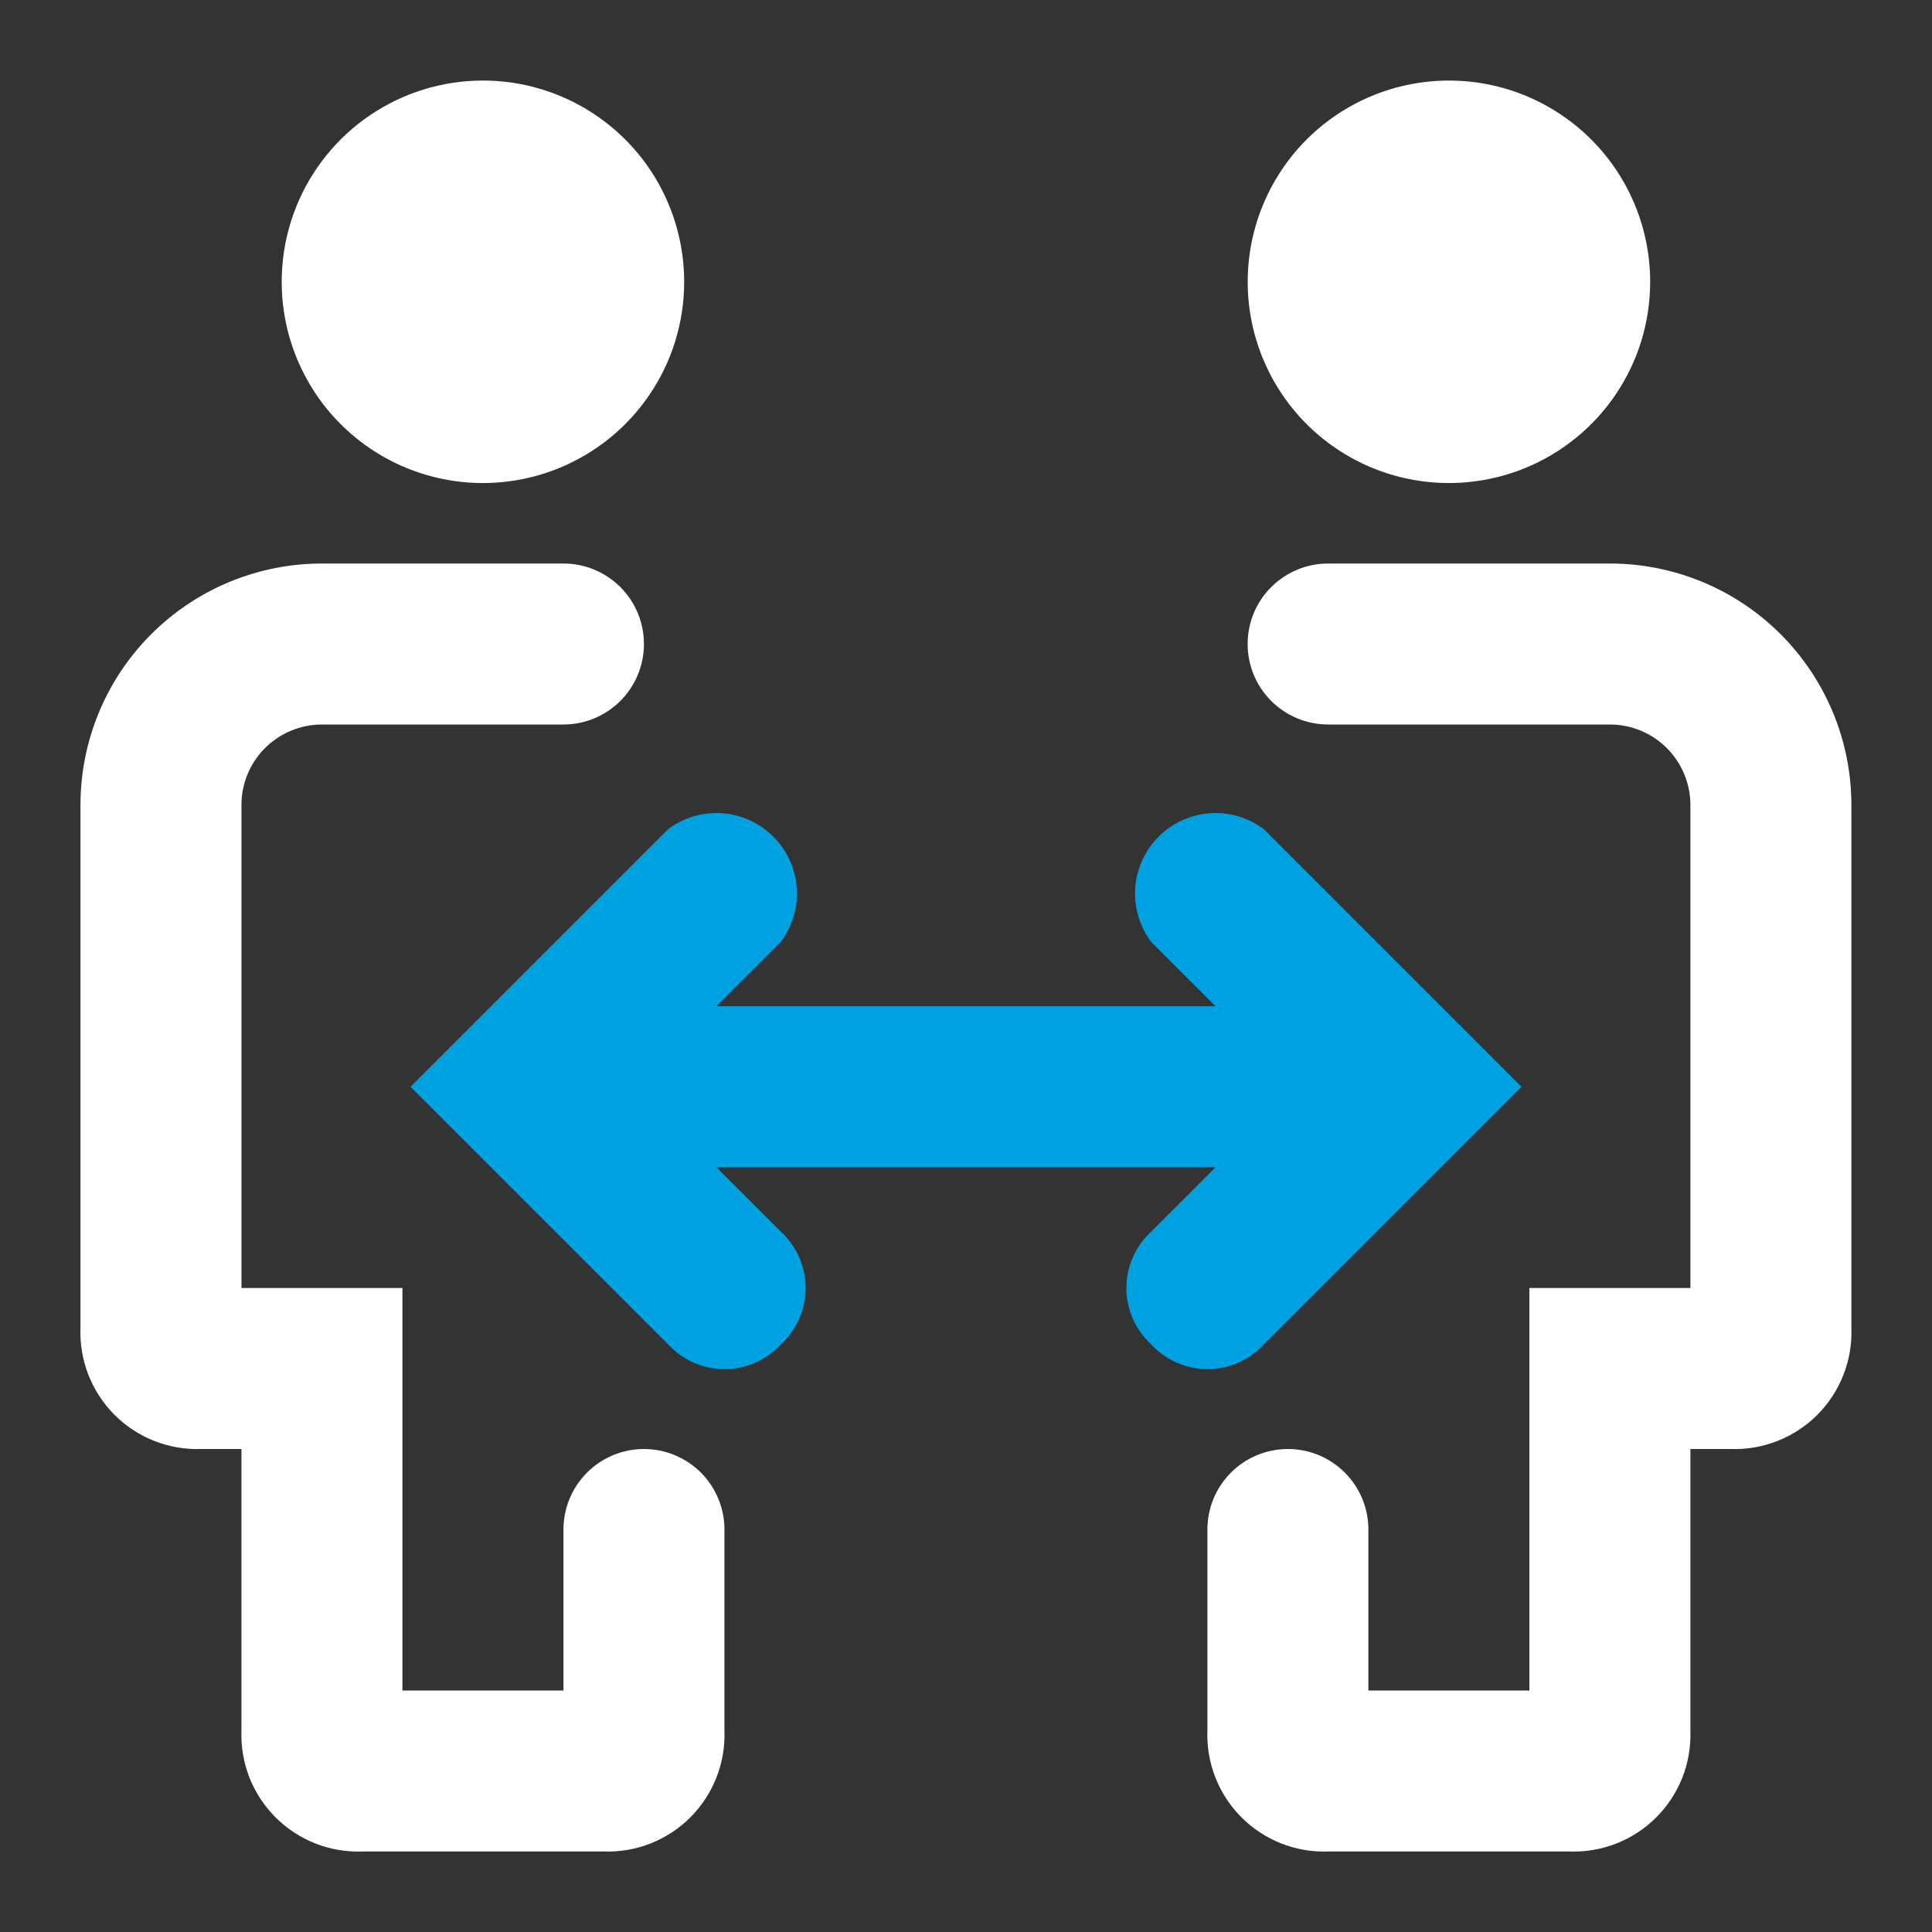 <svg xmlns="http://www.w3.org/2000/svg" width="40" height="40" viewBox="0 0 40 40" fill="none"><rect x="0" y="0" width="40" height="40" fill="#333333" stroke="none"/><g clip-path="url(#clip0_1023_937)"><path d="M10.083 10C10.907 9.983 11.707 9.723 12.383 9.251C13.059 8.78 13.579 8.118 13.88 7.351C14.179 6.584 14.245 5.744 14.068 4.94C13.891 4.135 13.48 3.4 12.886 2.83C12.291 2.259 11.541 1.877 10.73 1.732C9.919 1.588 9.083 1.687 8.328 2.017C7.573 2.348 6.933 2.894 6.489 3.589C6.045 4.283 5.817 5.093 5.833 5.917C5.844 6.464 5.962 7.004 6.182 7.505C6.401 8.006 6.717 8.46 7.112 8.839C7.507 9.218 7.972 9.516 8.482 9.715C8.992 9.914 9.536 10.011 10.083 10Z" fill="white"></path><path d="M13.332 30C12.89 30 12.466 30.176 12.154 30.488C11.841 30.801 11.666 31.225 11.666 31.667V35H8.332V26.667H4.999V16.667C4.999 16.225 5.174 15.801 5.487 15.488C5.8 15.176 6.224 15 6.666 15H11.666C12.108 15 12.531 14.824 12.844 14.512C13.157 14.199 13.332 13.775 13.332 13.333C13.332 12.891 13.157 12.467 12.844 12.155C12.531 11.842 12.108 11.667 11.666 11.667H6.666C5.339 11.667 4.068 12.193 3.13 13.131C2.192 14.069 1.666 15.341 1.666 16.667V27.5C1.654 27.831 1.711 28.162 1.832 28.47C1.954 28.779 2.137 29.059 2.372 29.294C2.606 29.528 2.887 29.712 3.195 29.833C3.504 29.955 3.834 30.012 4.166 30H4.999V35.833C4.987 36.165 5.044 36.495 5.165 36.804C5.287 37.112 5.471 37.392 5.705 37.627C5.94 37.861 6.22 38.045 6.529 38.167C6.837 38.288 7.167 38.345 7.499 38.333H12.499C12.83 38.345 13.161 38.288 13.469 38.167C13.778 38.045 14.058 37.861 14.293 37.627C14.527 37.392 14.711 37.112 14.832 36.804C14.954 36.495 15.011 36.165 14.999 35.833V31.667C14.999 31.225 14.823 30.801 14.511 30.488C14.198 30.176 13.774 30 13.332 30Z" fill="white"></path><path d="M30.083 10C30.907 9.983 31.707 9.723 32.383 9.251C33.059 8.78 33.58 8.118 33.88 7.351C34.179 6.584 34.245 5.744 34.068 4.94C33.891 4.135 33.48 3.4 32.886 2.83C32.291 2.259 31.541 1.877 30.73 1.732C29.919 1.588 29.083 1.687 28.328 2.017C27.573 2.348 26.933 2.894 26.489 3.589C26.045 4.283 25.817 5.093 25.833 5.917C25.844 6.464 25.962 7.004 26.182 7.505C26.401 8.006 26.717 8.46 27.112 8.839C27.507 9.218 27.972 9.516 28.482 9.715C28.992 9.914 29.536 10.011 30.083 10Z" fill="white"></path><path d="M33.331 11.667H27.498C27.056 11.667 26.632 11.842 26.319 12.155C26.006 12.467 25.831 12.891 25.831 13.333C25.831 13.775 26.006 14.199 26.319 14.512C26.632 14.824 27.056 15 27.498 15H33.331C33.773 15 34.197 15.176 34.509 15.488C34.822 15.801 34.998 16.225 34.998 16.667V26.667H31.664V35H28.331V31.667C28.331 31.225 28.155 30.801 27.843 30.488C27.53 30.176 27.106 30 26.664 30C26.222 30 25.798 30.176 25.486 30.488C25.173 30.801 24.998 31.225 24.998 31.667V35.833C24.986 36.165 25.043 36.495 25.164 36.804C25.286 37.112 25.469 37.392 25.704 37.627C25.938 37.861 26.219 38.045 26.527 38.167C26.836 38.288 27.166 38.345 27.498 38.333H32.498C32.829 38.345 33.159 38.288 33.468 38.167C33.776 38.045 34.057 37.861 34.291 37.627C34.526 37.392 34.709 37.112 34.831 36.804C34.953 36.495 35.009 36.165 34.998 35.833V30H35.831C36.162 30.012 36.493 29.955 36.801 29.833C37.11 29.712 37.39 29.528 37.625 29.294C37.859 29.059 38.043 28.779 38.164 28.47C38.286 28.162 38.343 27.831 38.331 27.5V16.667C38.331 15.341 37.804 14.069 36.867 13.131C35.929 12.193 34.657 11.667 33.331 11.667Z" fill="white"></path><path d="M26.167 27.833L31.5 22.5L26.167 17.167C25.846 16.926 25.449 16.809 25.049 16.837C24.648 16.866 24.272 17.038 23.988 17.322C23.704 17.605 23.533 17.982 23.504 18.382C23.476 18.782 23.593 19.179 23.833 19.5L25.167 20.833H14.833L16.167 19.5C16.407 19.179 16.524 18.782 16.496 18.382C16.467 17.982 16.296 17.605 16.012 17.322C15.728 17.038 15.352 16.866 14.951 16.837C14.551 16.809 14.154 16.926 13.833 17.167L8.5 22.5L13.833 27.833C13.982 27.995 14.162 28.124 14.363 28.212C14.564 28.301 14.781 28.346 15 28.346C15.219 28.346 15.436 28.301 15.637 28.212C15.838 28.124 16.018 27.995 16.167 27.833C16.328 27.685 16.457 27.505 16.546 27.304C16.634 27.103 16.68 26.886 16.68 26.667C16.68 26.447 16.634 26.23 16.546 26.029C16.457 25.829 16.328 25.648 16.167 25.5L14.833 24.167H25.167L23.833 25.5C23.672 25.648 23.543 25.829 23.454 26.029C23.366 26.23 23.32 26.447 23.32 26.667C23.32 26.886 23.366 27.103 23.454 27.304C23.543 27.505 23.672 27.685 23.833 27.833C23.982 27.995 24.162 28.124 24.363 28.212C24.564 28.301 24.781 28.346 25 28.346C25.219 28.346 25.436 28.301 25.637 28.212C25.838 28.124 26.018 27.995 26.167 27.833Z" fill="#00A1E0"></path></g><defs><clipPath id="clip0_1023_937"><rect width="40" height="40" fill="white"></rect></clipPath></defs></svg>
